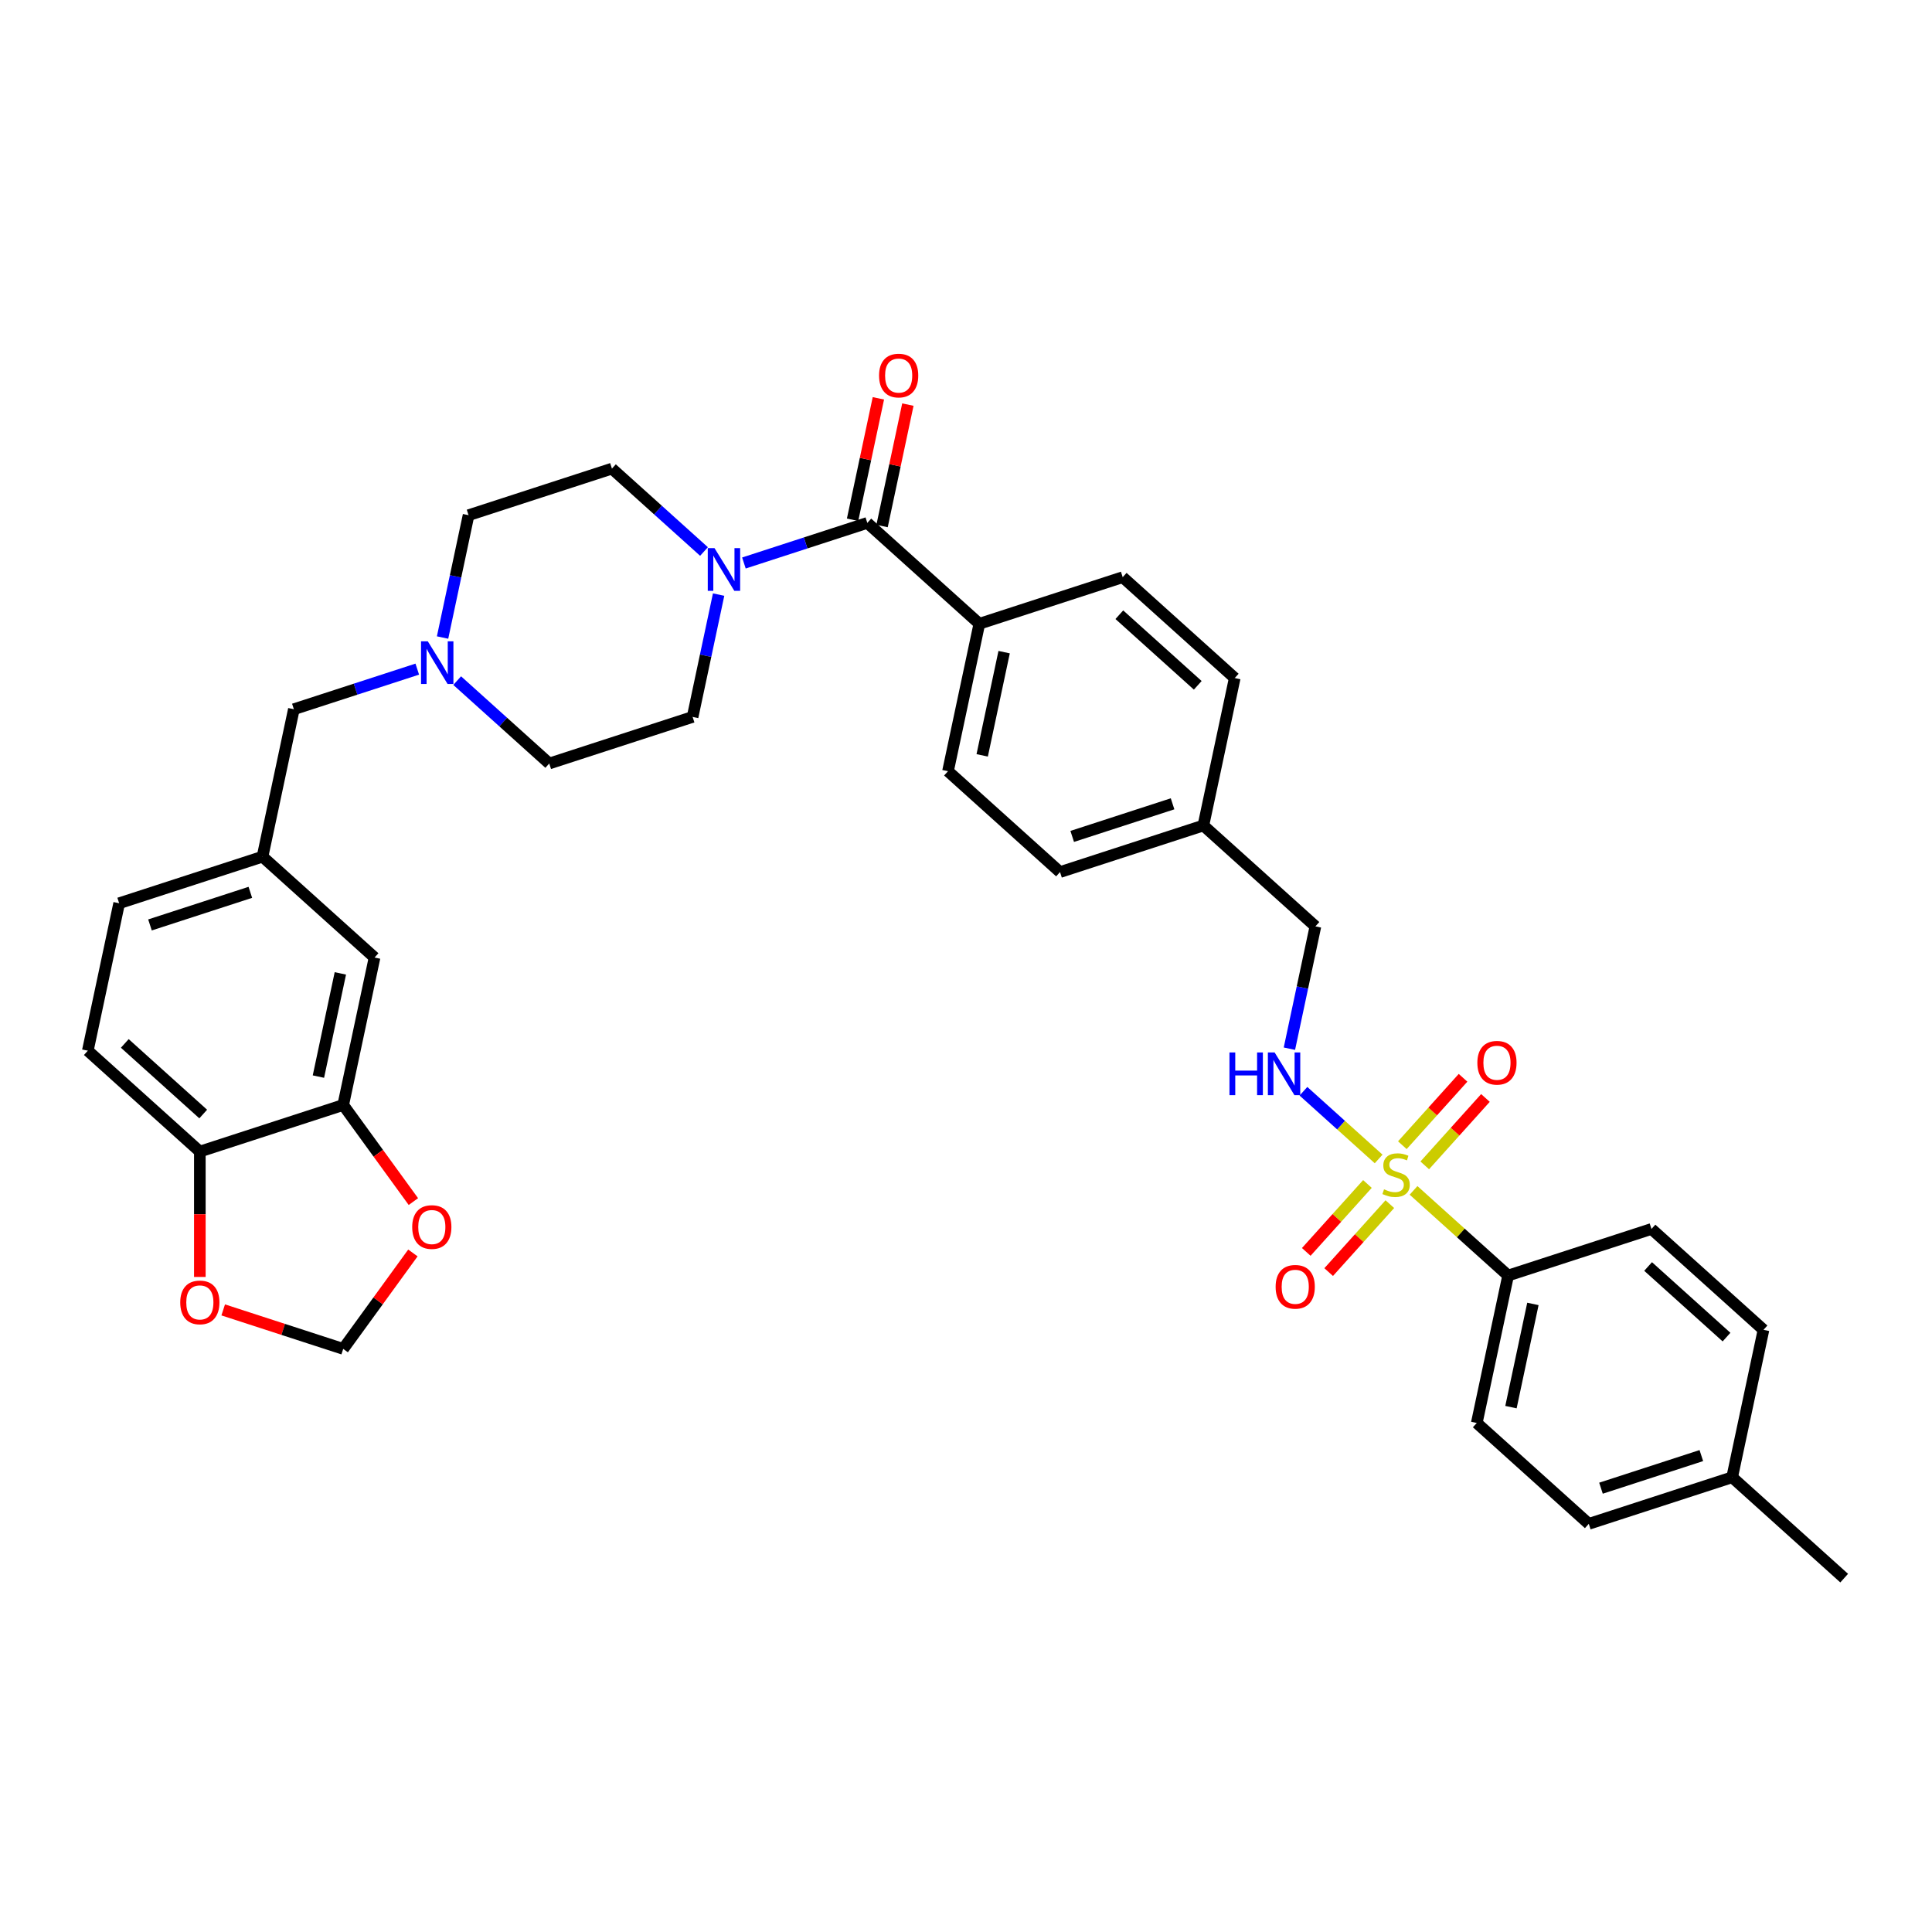 <?xml version='1.0' encoding='iso-8859-1'?>
<svg version='1.1' baseProfile='full'
              xmlns='http://www.w3.org/2000/svg'
                      xmlns:rdkit='http://www.rdkit.org/xml'
                      xmlns:xlink='http://www.w3.org/1999/xlink'
                  xml:space='preserve'
width='1000px' height='1000px' viewBox='0 0 1000 1000'>
<!-- END OF HEADER -->
<rect style='opacity:1.0;fill:#FFFFFF;stroke:none' width='1000' height='1000' x='0' y='0'> </rect>
<path class='bond-2' d='M 713.579,599.874 L 694.119,582.351' style='fill:none;fill-rule:evenodd;stroke:#CCCC00;stroke-width:6px;stroke-linecap:butt;stroke-linejoin:miter;stroke-opacity:1' />
<path class='bond-2' d='M 694.119,582.351 L 674.658,564.829' style='fill:none;fill-rule:evenodd;stroke:#0000FF;stroke-width:6px;stroke-linecap:butt;stroke-linejoin:miter;stroke-opacity:1' />
<path class='bond-3' d='M 731.649,616.144 L 756.123,638.181' style='fill:none;fill-rule:evenodd;stroke:#CCCC00;stroke-width:6px;stroke-linecap:butt;stroke-linejoin:miter;stroke-opacity:1' />
<path class='bond-3' d='M 756.123,638.181 L 780.597,660.217' style='fill:none;fill-rule:evenodd;stroke:#000000;stroke-width:6px;stroke-linecap:butt;stroke-linejoin:miter;stroke-opacity:1' />
<path class='bond-6' d='M 737.448,603.195 L 753.156,585.749' style='fill:none;fill-rule:evenodd;stroke:#CCCC00;stroke-width:6px;stroke-linecap:butt;stroke-linejoin:miter;stroke-opacity:1' />
<path class='bond-6' d='M 753.156,585.749 L 768.864,568.303' style='fill:none;fill-rule:evenodd;stroke:#FF0000;stroke-width:6px;stroke-linecap:butt;stroke-linejoin:miter;stroke-opacity:1' />
<path class='bond-6' d='M 725.851,592.754 L 741.56,575.308' style='fill:none;fill-rule:evenodd;stroke:#CCCC00;stroke-width:6px;stroke-linecap:butt;stroke-linejoin:miter;stroke-opacity:1' />
<path class='bond-6' d='M 741.56,575.308 L 757.268,557.862' style='fill:none;fill-rule:evenodd;stroke:#FF0000;stroke-width:6px;stroke-linecap:butt;stroke-linejoin:miter;stroke-opacity:1' />
<path class='bond-7' d='M 707.781,612.823 L 691.951,630.404' style='fill:none;fill-rule:evenodd;stroke:#CCCC00;stroke-width:6px;stroke-linecap:butt;stroke-linejoin:miter;stroke-opacity:1' />
<path class='bond-7' d='M 691.951,630.404 L 676.121,647.985' style='fill:none;fill-rule:evenodd;stroke:#FF0000;stroke-width:6px;stroke-linecap:butt;stroke-linejoin:miter;stroke-opacity:1' />
<path class='bond-7' d='M 719.377,623.264 L 703.547,640.845' style='fill:none;fill-rule:evenodd;stroke:#CCCC00;stroke-width:6px;stroke-linecap:butt;stroke-linejoin:miter;stroke-opacity:1' />
<path class='bond-7' d='M 703.547,640.845 L 687.717,658.427' style='fill:none;fill-rule:evenodd;stroke:#FF0000;stroke-width:6px;stroke-linecap:butt;stroke-linejoin:miter;stroke-opacity:1' />
<path class='bond-0' d='M 448.922,270.651 L 506.905,322.859' style='fill:none;fill-rule:evenodd;stroke:#000000;stroke-width:6px;stroke-linecap:butt;stroke-linejoin:miter;stroke-opacity:1' />
<path class='bond-1' d='M 448.922,270.651 L 416.985,281.028' style='fill:none;fill-rule:evenodd;stroke:#000000;stroke-width:6px;stroke-linecap:butt;stroke-linejoin:miter;stroke-opacity:1' />
<path class='bond-1' d='M 416.985,281.028 L 385.048,291.405' style='fill:none;fill-rule:evenodd;stroke:#0000FF;stroke-width:6px;stroke-linecap:butt;stroke-linejoin:miter;stroke-opacity:1' />
<path class='bond-13' d='M 456.554,272.273 L 463.234,240.847' style='fill:none;fill-rule:evenodd;stroke:#000000;stroke-width:6px;stroke-linecap:butt;stroke-linejoin:miter;stroke-opacity:1' />
<path class='bond-13' d='M 463.234,240.847 L 469.914,209.421' style='fill:none;fill-rule:evenodd;stroke:#FF0000;stroke-width:6px;stroke-linecap:butt;stroke-linejoin:miter;stroke-opacity:1' />
<path class='bond-13' d='M 441.291,269.029 L 447.97,237.603' style='fill:none;fill-rule:evenodd;stroke:#000000;stroke-width:6px;stroke-linecap:butt;stroke-linejoin:miter;stroke-opacity:1' />
<path class='bond-13' d='M 447.97,237.603 L 454.65,206.177' style='fill:none;fill-rule:evenodd;stroke:#FF0000;stroke-width:6px;stroke-linecap:butt;stroke-linejoin:miter;stroke-opacity:1' />
<path class='bond-15' d='M 364.387,285.46 L 340.561,264.007' style='fill:none;fill-rule:evenodd;stroke:#0000FF;stroke-width:6px;stroke-linecap:butt;stroke-linejoin:miter;stroke-opacity:1' />
<path class='bond-15' d='M 340.561,264.007 L 316.735,242.553' style='fill:none;fill-rule:evenodd;stroke:#000000;stroke-width:6px;stroke-linecap:butt;stroke-linejoin:miter;stroke-opacity:1' />
<path class='bond-16' d='M 371.955,307.76 L 365.225,339.42' style='fill:none;fill-rule:evenodd;stroke:#0000FF;stroke-width:6px;stroke-linecap:butt;stroke-linejoin:miter;stroke-opacity:1' />
<path class='bond-16' d='M 365.225,339.42 L 358.496,371.08' style='fill:none;fill-rule:evenodd;stroke:#000000;stroke-width:6px;stroke-linecap:butt;stroke-linejoin:miter;stroke-opacity:1' />
<path class='bond-26' d='M 667.395,542.802 L 674.124,511.142' style='fill:none;fill-rule:evenodd;stroke:#0000FF;stroke-width:6px;stroke-linecap:butt;stroke-linejoin:miter;stroke-opacity:1' />
<path class='bond-26' d='M 674.124,511.142 L 680.854,479.483' style='fill:none;fill-rule:evenodd;stroke:#000000;stroke-width:6px;stroke-linecap:butt;stroke-linejoin:miter;stroke-opacity:1' />
<path class='bond-19' d='M 780.597,660.217 L 764.375,736.535' style='fill:none;fill-rule:evenodd;stroke:#000000;stroke-width:6px;stroke-linecap:butt;stroke-linejoin:miter;stroke-opacity:1' />
<path class='bond-19' d='M 793.428,674.909 L 782.072,728.332' style='fill:none;fill-rule:evenodd;stroke:#000000;stroke-width:6px;stroke-linecap:butt;stroke-linejoin:miter;stroke-opacity:1' />
<path class='bond-20' d='M 780.597,660.217 L 854.802,636.106' style='fill:none;fill-rule:evenodd;stroke:#000000;stroke-width:6px;stroke-linecap:butt;stroke-linejoin:miter;stroke-opacity:1' />
<path class='bond-4' d='M 236.638,352.284 L 260.465,373.737' style='fill:none;fill-rule:evenodd;stroke:#0000FF;stroke-width:6px;stroke-linecap:butt;stroke-linejoin:miter;stroke-opacity:1' />
<path class='bond-4' d='M 260.465,373.737 L 284.291,395.191' style='fill:none;fill-rule:evenodd;stroke:#000000;stroke-width:6px;stroke-linecap:butt;stroke-linejoin:miter;stroke-opacity:1' />
<path class='bond-18' d='M 215.978,346.339 L 184.041,356.716' style='fill:none;fill-rule:evenodd;stroke:#0000FF;stroke-width:6px;stroke-linecap:butt;stroke-linejoin:miter;stroke-opacity:1' />
<path class='bond-18' d='M 184.041,356.716 L 152.103,367.093' style='fill:none;fill-rule:evenodd;stroke:#000000;stroke-width:6px;stroke-linecap:butt;stroke-linejoin:miter;stroke-opacity:1' />
<path class='bond-37' d='M 229.071,329.984 L 235.801,298.324' style='fill:none;fill-rule:evenodd;stroke:#0000FF;stroke-width:6px;stroke-linecap:butt;stroke-linejoin:miter;stroke-opacity:1' />
<path class='bond-37' d='M 235.801,298.324 L 242.53,266.664' style='fill:none;fill-rule:evenodd;stroke:#000000;stroke-width:6px;stroke-linecap:butt;stroke-linejoin:miter;stroke-opacity:1' />
<path class='bond-5' d='M 177.642,571.938 L 193.864,495.62' style='fill:none;fill-rule:evenodd;stroke:#000000;stroke-width:6px;stroke-linecap:butt;stroke-linejoin:miter;stroke-opacity:1' />
<path class='bond-5' d='M 164.812,557.246 L 176.167,503.823' style='fill:none;fill-rule:evenodd;stroke:#000000;stroke-width:6px;stroke-linecap:butt;stroke-linejoin:miter;stroke-opacity:1' />
<path class='bond-10' d='M 177.642,571.938 L 195.805,596.938' style='fill:none;fill-rule:evenodd;stroke:#000000;stroke-width:6px;stroke-linecap:butt;stroke-linejoin:miter;stroke-opacity:1' />
<path class='bond-10' d='M 195.805,596.938 L 213.968,621.937' style='fill:none;fill-rule:evenodd;stroke:#FF0000;stroke-width:6px;stroke-linecap:butt;stroke-linejoin:miter;stroke-opacity:1' />
<path class='bond-38' d='M 177.642,571.938 L 103.437,596.049' style='fill:none;fill-rule:evenodd;stroke:#000000;stroke-width:6px;stroke-linecap:butt;stroke-linejoin:miter;stroke-opacity:1' />
<path class='bond-8' d='M 506.905,322.859 L 490.683,399.177' style='fill:none;fill-rule:evenodd;stroke:#000000;stroke-width:6px;stroke-linecap:butt;stroke-linejoin:miter;stroke-opacity:1' />
<path class='bond-8' d='M 519.736,337.551 L 508.38,390.974' style='fill:none;fill-rule:evenodd;stroke:#000000;stroke-width:6px;stroke-linecap:butt;stroke-linejoin:miter;stroke-opacity:1' />
<path class='bond-36' d='M 506.905,322.859 L 581.11,298.748' style='fill:none;fill-rule:evenodd;stroke:#000000;stroke-width:6px;stroke-linecap:butt;stroke-linejoin:miter;stroke-opacity:1' />
<path class='bond-9' d='M 103.437,596.049 L 45.455,543.841' style='fill:none;fill-rule:evenodd;stroke:#000000;stroke-width:6px;stroke-linecap:butt;stroke-linejoin:miter;stroke-opacity:1' />
<path class='bond-9' d='M 105.181,576.621 L 64.594,540.075' style='fill:none;fill-rule:evenodd;stroke:#000000;stroke-width:6px;stroke-linecap:butt;stroke-linejoin:miter;stroke-opacity:1' />
<path class='bond-11' d='M 103.437,596.049 L 103.437,628.499' style='fill:none;fill-rule:evenodd;stroke:#000000;stroke-width:6px;stroke-linecap:butt;stroke-linejoin:miter;stroke-opacity:1' />
<path class='bond-11' d='M 103.437,628.499 L 103.437,660.949' style='fill:none;fill-rule:evenodd;stroke:#FF0000;stroke-width:6px;stroke-linecap:butt;stroke-linejoin:miter;stroke-opacity:1' />
<path class='bond-12' d='M 213.719,648.527 L 195.681,673.355' style='fill:none;fill-rule:evenodd;stroke:#FF0000;stroke-width:6px;stroke-linecap:butt;stroke-linejoin:miter;stroke-opacity:1' />
<path class='bond-12' d='M 195.681,673.355 L 177.642,698.183' style='fill:none;fill-rule:evenodd;stroke:#000000;stroke-width:6px;stroke-linecap:butt;stroke-linejoin:miter;stroke-opacity:1' />
<path class='bond-39' d='M 115.531,678.002 L 146.587,688.092' style='fill:none;fill-rule:evenodd;stroke:#FF0000;stroke-width:6px;stroke-linecap:butt;stroke-linejoin:miter;stroke-opacity:1' />
<path class='bond-39' d='M 146.587,688.092 L 177.642,698.183' style='fill:none;fill-rule:evenodd;stroke:#000000;stroke-width:6px;stroke-linecap:butt;stroke-linejoin:miter;stroke-opacity:1' />
<path class='bond-14' d='M 193.864,495.62 L 135.881,443.412' style='fill:none;fill-rule:evenodd;stroke:#000000;stroke-width:6px;stroke-linecap:butt;stroke-linejoin:miter;stroke-opacity:1' />
<path class='bond-24' d='M 316.735,242.553 L 242.53,266.664' style='fill:none;fill-rule:evenodd;stroke:#000000;stroke-width:6px;stroke-linecap:butt;stroke-linejoin:miter;stroke-opacity:1' />
<path class='bond-25' d='M 358.496,371.08 L 284.291,395.191' style='fill:none;fill-rule:evenodd;stroke:#000000;stroke-width:6px;stroke-linecap:butt;stroke-linejoin:miter;stroke-opacity:1' />
<path class='bond-17' d='M 135.881,443.412 L 152.103,367.093' style='fill:none;fill-rule:evenodd;stroke:#000000;stroke-width:6px;stroke-linecap:butt;stroke-linejoin:miter;stroke-opacity:1' />
<path class='bond-27' d='M 135.881,443.412 L 61.676,467.522' style='fill:none;fill-rule:evenodd;stroke:#000000;stroke-width:6px;stroke-linecap:butt;stroke-linejoin:miter;stroke-opacity:1' />
<path class='bond-27' d='M 129.573,461.869 L 77.629,478.747' style='fill:none;fill-rule:evenodd;stroke:#000000;stroke-width:6px;stroke-linecap:butt;stroke-linejoin:miter;stroke-opacity:1' />
<path class='bond-31' d='M 764.375,736.535 L 822.358,788.743' style='fill:none;fill-rule:evenodd;stroke:#000000;stroke-width:6px;stroke-linecap:butt;stroke-linejoin:miter;stroke-opacity:1' />
<path class='bond-32' d='M 854.802,636.106 L 912.785,688.314' style='fill:none;fill-rule:evenodd;stroke:#000000;stroke-width:6px;stroke-linecap:butt;stroke-linejoin:miter;stroke-opacity:1' />
<path class='bond-32' d='M 853.058,655.534 L 893.646,692.08' style='fill:none;fill-rule:evenodd;stroke:#000000;stroke-width:6px;stroke-linecap:butt;stroke-linejoin:miter;stroke-opacity:1' />
<path class='bond-21' d='M 45.455,543.841 L 61.676,467.522' style='fill:none;fill-rule:evenodd;stroke:#000000;stroke-width:6px;stroke-linecap:butt;stroke-linejoin:miter;stroke-opacity:1' />
<path class='bond-22' d='M 490.683,399.177 L 548.666,451.385' style='fill:none;fill-rule:evenodd;stroke:#000000;stroke-width:6px;stroke-linecap:butt;stroke-linejoin:miter;stroke-opacity:1' />
<path class='bond-23' d='M 581.11,298.748 L 639.093,350.956' style='fill:none;fill-rule:evenodd;stroke:#000000;stroke-width:6px;stroke-linecap:butt;stroke-linejoin:miter;stroke-opacity:1' />
<path class='bond-23' d='M 579.366,318.176 L 619.954,354.721' style='fill:none;fill-rule:evenodd;stroke:#000000;stroke-width:6px;stroke-linecap:butt;stroke-linejoin:miter;stroke-opacity:1' />
<path class='bond-28' d='M 680.854,479.483 L 622.871,427.275' style='fill:none;fill-rule:evenodd;stroke:#000000;stroke-width:6px;stroke-linecap:butt;stroke-linejoin:miter;stroke-opacity:1' />
<path class='bond-29' d='M 622.871,427.275 L 639.093,350.956' style='fill:none;fill-rule:evenodd;stroke:#000000;stroke-width:6px;stroke-linecap:butt;stroke-linejoin:miter;stroke-opacity:1' />
<path class='bond-30' d='M 622.871,427.275 L 548.666,451.385' style='fill:none;fill-rule:evenodd;stroke:#000000;stroke-width:6px;stroke-linecap:butt;stroke-linejoin:miter;stroke-opacity:1' />
<path class='bond-30' d='M 606.918,416.05 L 554.975,432.928' style='fill:none;fill-rule:evenodd;stroke:#000000;stroke-width:6px;stroke-linecap:butt;stroke-linejoin:miter;stroke-opacity:1' />
<path class='bond-35' d='M 822.358,788.743 L 896.563,764.633' style='fill:none;fill-rule:evenodd;stroke:#000000;stroke-width:6px;stroke-linecap:butt;stroke-linejoin:miter;stroke-opacity:1' />
<path class='bond-35' d='M 828.666,770.286 L 880.61,753.408' style='fill:none;fill-rule:evenodd;stroke:#000000;stroke-width:6px;stroke-linecap:butt;stroke-linejoin:miter;stroke-opacity:1' />
<path class='bond-33' d='M 912.785,688.314 L 896.563,764.633' style='fill:none;fill-rule:evenodd;stroke:#000000;stroke-width:6px;stroke-linecap:butt;stroke-linejoin:miter;stroke-opacity:1' />
<path class='bond-34' d='M 896.563,764.633 L 954.545,816.841' style='fill:none;fill-rule:evenodd;stroke:#000000;stroke-width:6px;stroke-linecap:butt;stroke-linejoin:miter;stroke-opacity:1' />
<path  class='atom-0' d='M 716.372 615.593
Q 716.622 615.686, 717.652 616.123
Q 718.682 616.56, 719.805 616.841
Q 720.96 617.091, 722.084 617.091
Q 724.175 617.091, 725.392 616.092
Q 726.609 615.062, 726.609 613.283
Q 726.609 612.066, 725.985 611.317
Q 725.392 610.568, 724.456 610.162
Q 723.519 609.757, 721.959 609.289
Q 719.993 608.696, 718.807 608.134
Q 717.652 607.572, 716.809 606.386
Q 715.998 605.2, 715.998 603.203
Q 715.998 600.425, 717.871 598.709
Q 719.774 596.992, 723.519 596.992
Q 726.079 596.992, 728.981 598.209
L 728.263 600.612
Q 725.61 599.52, 723.613 599.52
Q 721.46 599.52, 720.274 600.425
Q 719.088 601.299, 719.119 602.828
Q 719.119 604.014, 719.712 604.732
Q 720.336 605.45, 721.21 605.856
Q 722.115 606.261, 723.613 606.729
Q 725.61 607.354, 726.796 607.978
Q 727.982 608.602, 728.825 609.882
Q 729.699 611.13, 729.699 613.283
Q 729.699 616.342, 727.639 617.996
Q 725.61 619.619, 722.209 619.619
Q 720.242 619.619, 718.744 619.182
Q 717.278 618.776, 715.53 618.058
L 716.372 615.593
' fill='#CCCC00'/>
<path  class='atom-2' d='M 369.833 283.713
L 377.074 295.417
Q 377.792 296.572, 378.947 298.663
Q 380.101 300.754, 380.164 300.878
L 380.164 283.713
L 383.097 283.713
L 383.097 305.81
L 380.07 305.81
L 372.299 293.014
Q 371.394 291.516, 370.426 289.799
Q 369.49 288.083, 369.209 287.552
L 369.209 305.81
L 366.338 305.81
L 366.338 283.713
L 369.833 283.713
' fill='#0000FF'/>
<path  class='atom-3' d='M 636.371 544.753
L 639.368 544.753
L 639.368 554.147
L 650.665 554.147
L 650.665 544.753
L 653.661 544.753
L 653.661 566.849
L 650.665 566.849
L 650.665 556.644
L 639.368 556.644
L 639.368 566.849
L 636.371 566.849
L 636.371 544.753
' fill='#0000FF'/>
<path  class='atom-3' d='M 659.747 544.753
L 666.988 556.456
Q 667.706 557.611, 668.86 559.702
Q 670.015 561.793, 670.078 561.918
L 670.078 544.753
L 673.011 544.753
L 673.011 566.849
L 669.984 566.849
L 662.213 554.053
Q 661.308 552.555, 660.34 550.839
Q 659.404 549.122, 659.123 548.592
L 659.123 566.849
L 656.252 566.849
L 656.252 544.753
L 659.747 544.753
' fill='#0000FF'/>
<path  class='atom-5' d='M 221.424 331.934
L 228.664 343.638
Q 229.382 344.793, 230.537 346.884
Q 231.692 348.975, 231.754 349.1
L 231.754 331.934
L 234.688 331.934
L 234.688 354.031
L 231.661 354.031
L 223.889 341.235
Q 222.984 339.737, 222.017 338.02
Q 221.081 336.304, 220.8 335.773
L 220.8 354.031
L 217.928 354.031
L 217.928 331.934
L 221.424 331.934
' fill='#0000FF'/>
<path  class='atom-7' d='M 764.679 550.089
Q 764.679 544.783, 767.301 541.818
Q 769.922 538.853, 774.822 538.853
Q 779.722 538.853, 782.344 541.818
Q 784.965 544.783, 784.965 550.089
Q 784.965 555.457, 782.313 558.515
Q 779.66 561.542, 774.822 561.542
Q 769.954 561.542, 767.301 558.515
Q 764.679 555.488, 764.679 550.089
M 774.822 559.046
Q 778.193 559.046, 780.003 556.799
Q 781.844 554.52, 781.844 550.089
Q 781.844 545.751, 780.003 543.566
Q 778.193 541.35, 774.822 541.35
Q 771.452 541.35, 769.61 543.535
Q 767.8 545.719, 767.8 550.089
Q 767.8 554.552, 769.61 556.799
Q 771.452 559.046, 774.822 559.046
' fill='#FF0000'/>
<path  class='atom-8' d='M 660.263 666.054
Q 660.263 660.749, 662.885 657.784
Q 665.507 654.819, 670.406 654.819
Q 675.306 654.819, 677.928 657.784
Q 680.549 660.749, 680.549 666.054
Q 680.549 671.422, 677.897 674.481
Q 675.244 677.508, 670.406 677.508
Q 665.538 677.508, 662.885 674.481
Q 660.263 671.453, 660.263 666.054
M 670.406 675.011
Q 673.777 675.011, 675.587 672.764
Q 677.429 670.486, 677.429 666.054
Q 677.429 661.716, 675.587 659.531
Q 673.777 657.316, 670.406 657.316
Q 667.036 657.316, 665.194 659.5
Q 663.384 661.685, 663.384 666.054
Q 663.384 670.517, 665.194 672.764
Q 667.036 675.011, 670.406 675.011
' fill='#FF0000'/>
<path  class='atom-11' d='M 213.36 635.123
Q 213.36 629.817, 215.982 626.852
Q 218.603 623.888, 223.503 623.888
Q 228.403 623.888, 231.025 626.852
Q 233.646 629.817, 233.646 635.123
Q 233.646 640.491, 230.993 643.549
Q 228.341 646.577, 223.503 646.577
Q 218.635 646.577, 215.982 643.549
Q 213.36 640.522, 213.36 635.123
M 223.503 644.08
Q 226.874 644.08, 228.684 641.833
Q 230.525 639.555, 230.525 635.123
Q 230.525 630.785, 228.684 628.6
Q 226.874 626.384, 223.503 626.384
Q 220.133 626.384, 218.291 628.569
Q 216.481 630.754, 216.481 635.123
Q 216.481 639.586, 218.291 641.833
Q 220.133 644.08, 223.503 644.08
' fill='#FF0000'/>
<path  class='atom-12' d='M 93.294 674.135
Q 93.294 668.829, 95.916 665.864
Q 98.537 662.899, 103.437 662.899
Q 108.337 662.899, 110.959 665.864
Q 113.58 668.829, 113.58 674.135
Q 113.58 679.503, 110.928 682.561
Q 108.275 685.589, 103.437 685.589
Q 98.569 685.589, 95.916 682.561
Q 93.294 679.534, 93.294 674.135
M 103.437 683.092
Q 106.808 683.092, 108.618 680.845
Q 110.459 678.566, 110.459 674.135
Q 110.459 669.797, 108.618 667.612
Q 106.808 665.396, 103.437 665.396
Q 100.067 665.396, 98.225 667.581
Q 96.415 669.765, 96.415 674.135
Q 96.415 678.598, 98.225 680.845
Q 100.067 683.092, 103.437 683.092
' fill='#FF0000'/>
<path  class='atom-14' d='M 455.001 194.395
Q 455.001 189.089, 457.623 186.124
Q 460.245 183.159, 465.144 183.159
Q 470.044 183.159, 472.666 186.124
Q 475.288 189.089, 475.288 194.395
Q 475.288 199.763, 472.635 202.821
Q 469.982 205.849, 465.144 205.849
Q 460.276 205.849, 457.623 202.821
Q 455.001 199.794, 455.001 194.395
M 465.144 203.352
Q 468.515 203.352, 470.325 201.105
Q 472.167 198.826, 472.167 194.395
Q 472.167 190.057, 470.325 187.872
Q 468.515 185.656, 465.144 185.656
Q 461.774 185.656, 459.932 187.841
Q 458.122 190.025, 458.122 194.395
Q 458.122 198.858, 459.932 201.105
Q 461.774 203.352, 465.144 203.352
' fill='#FF0000'/>
</svg>

